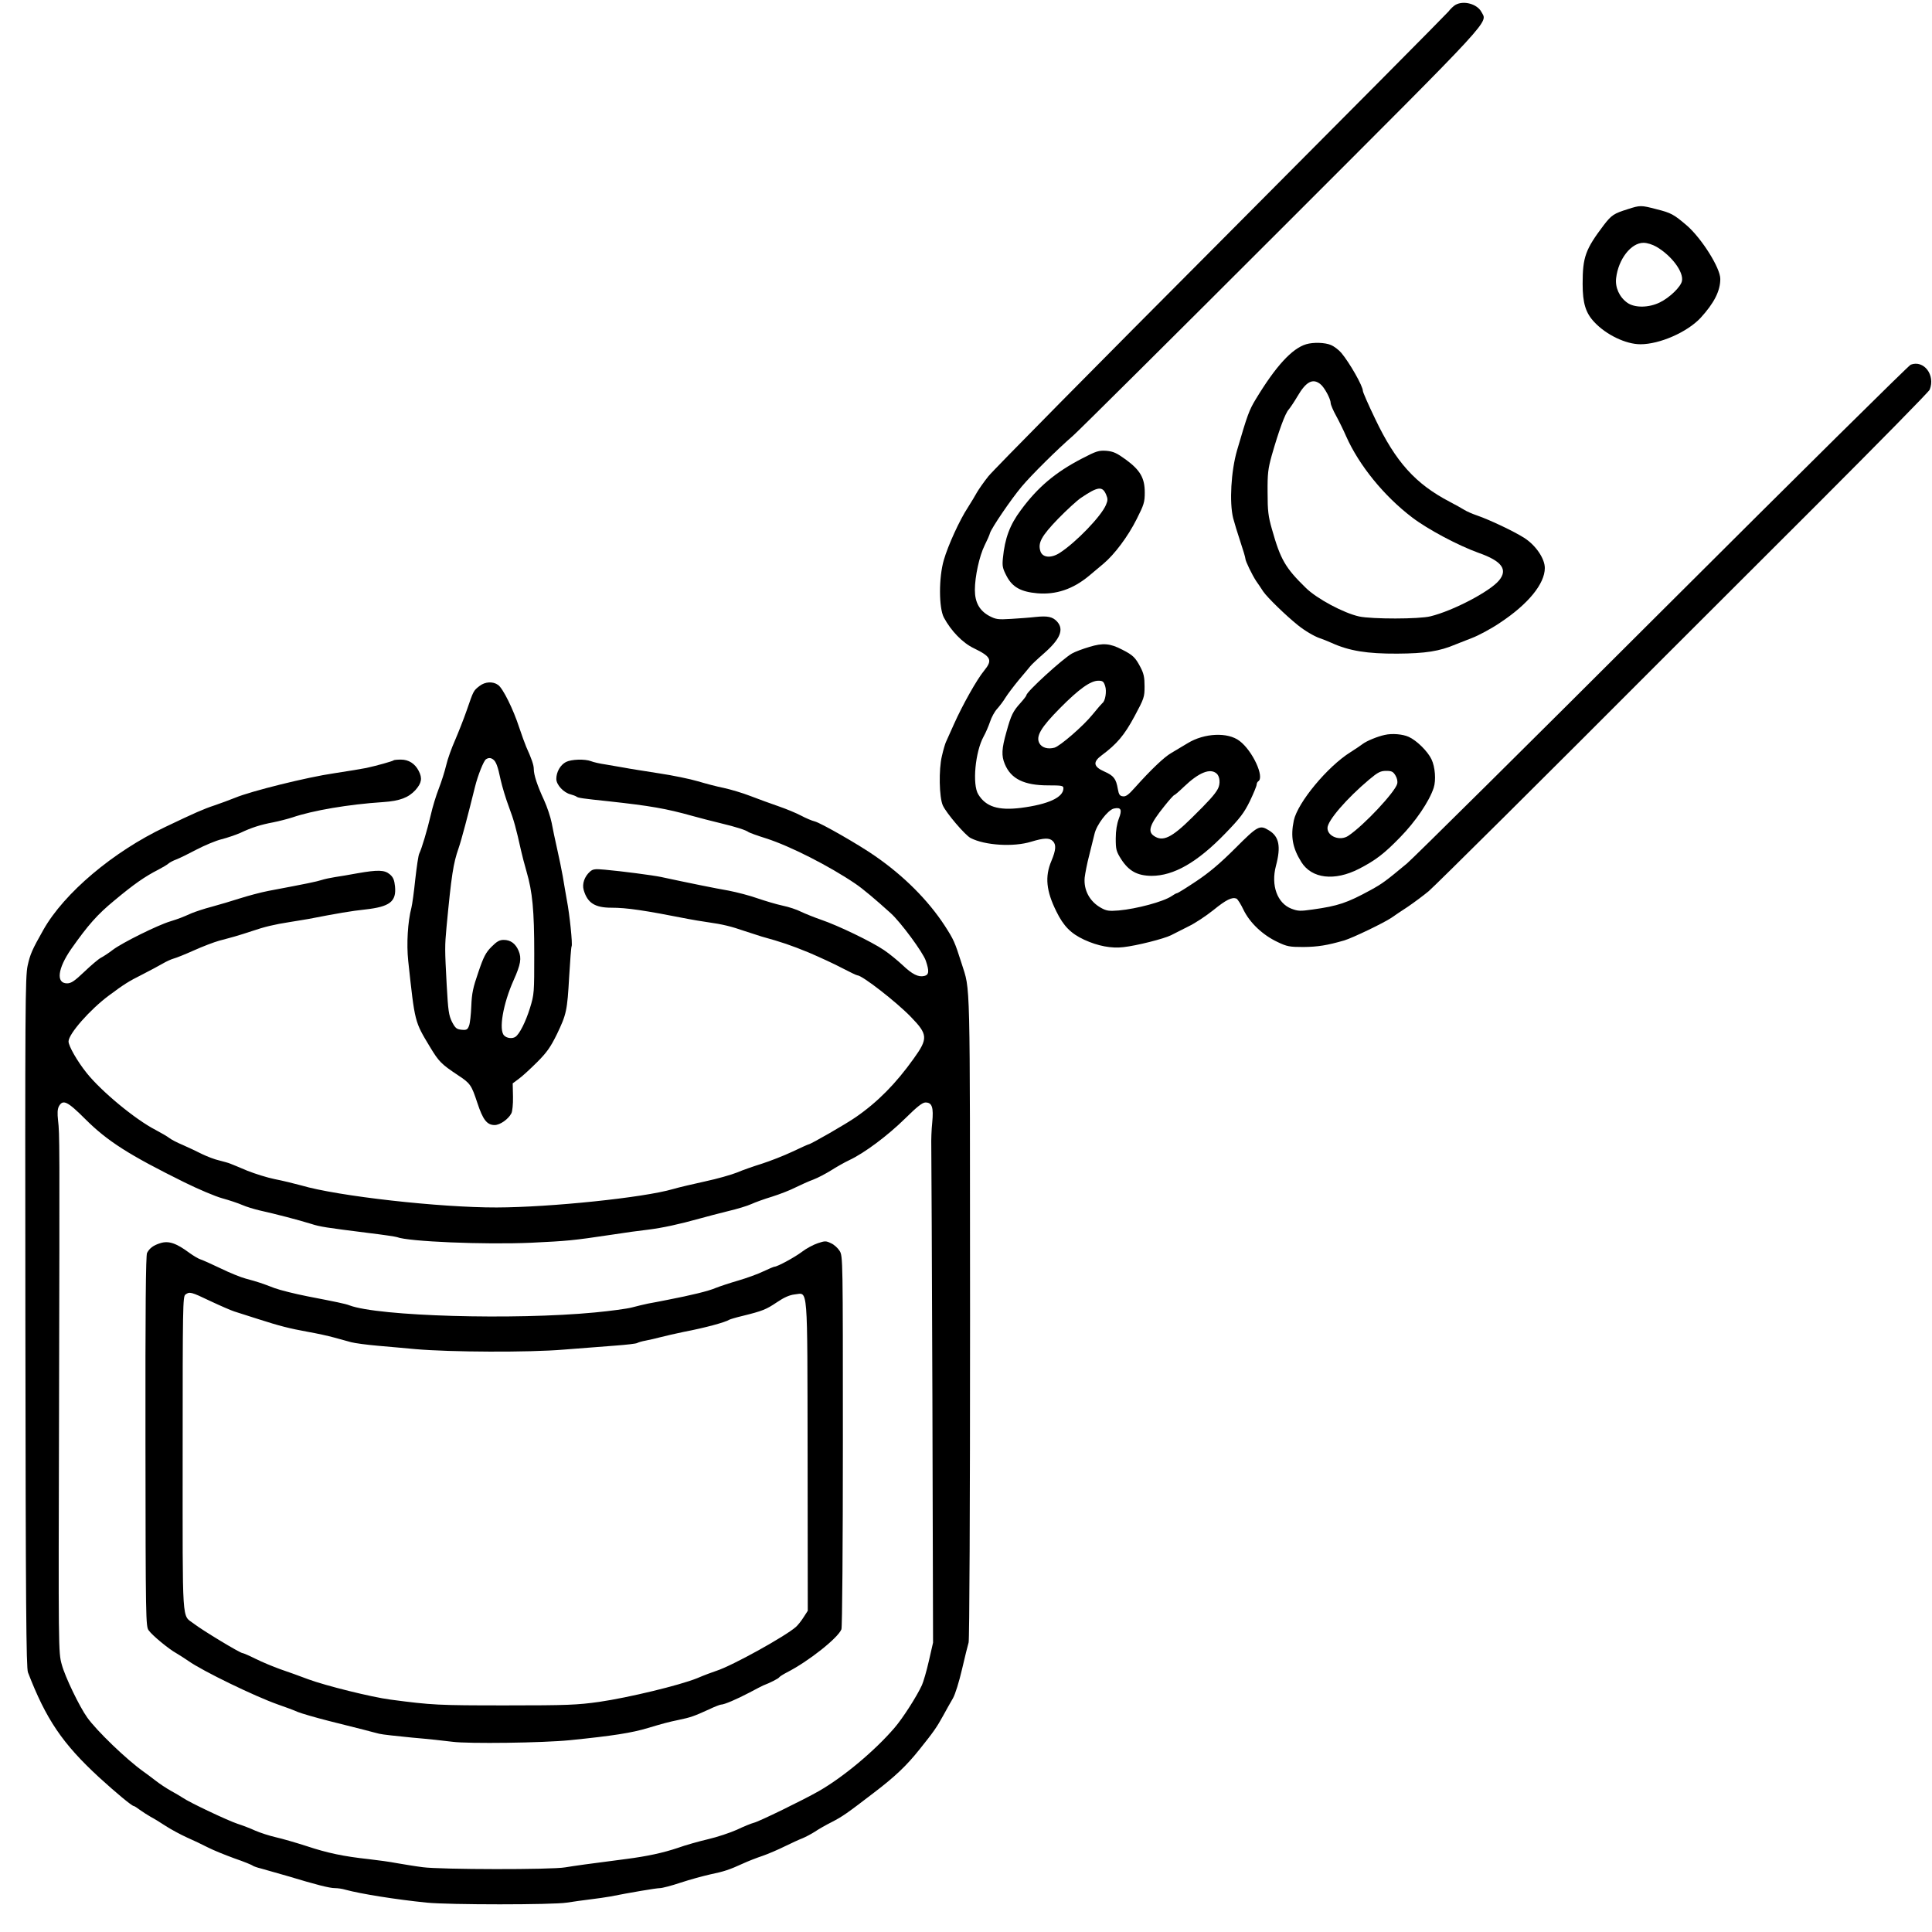 <svg xmlns="http://www.w3.org/2000/svg" fill="none" viewBox="0 0 59 59" height="59" width="59">
<path fill="black" d="M44.447 0.149C44.393 0.179 44.294 0.272 44.23 0.356C44.162 0.439 41.03 3.595 37.274 7.366C33.513 11.137 30.322 14.367 30.184 14.544C30.042 14.721 29.89 14.942 29.835 15.036C29.786 15.129 29.658 15.336 29.56 15.493C29.304 15.881 28.951 16.658 28.823 17.101C28.665 17.642 28.67 18.561 28.823 18.856C29.044 19.269 29.398 19.633 29.737 19.795C30.273 20.055 30.317 20.159 30.052 20.483C29.835 20.744 29.393 21.53 29.132 22.115C29.019 22.371 28.906 22.617 28.887 22.661C28.867 22.7 28.808 22.892 28.764 23.089C28.665 23.497 28.68 24.352 28.793 24.598C28.901 24.834 29.472 25.503 29.639 25.591C30.076 25.817 30.951 25.872 31.492 25.704C31.881 25.586 32.048 25.581 32.151 25.685C32.259 25.793 32.249 25.955 32.107 26.294C31.905 26.771 31.949 27.209 32.259 27.833C32.48 28.285 32.702 28.507 33.11 28.698C33.528 28.89 33.941 28.969 34.309 28.924C34.712 28.88 35.543 28.669 35.76 28.561C35.863 28.507 36.104 28.389 36.295 28.29C36.492 28.197 36.831 27.971 37.053 27.794C37.446 27.474 37.623 27.391 37.756 27.44C37.795 27.454 37.893 27.612 37.977 27.789C38.169 28.182 38.562 28.556 39.014 28.767C39.299 28.905 39.383 28.92 39.801 28.92C40.248 28.915 40.529 28.87 41.054 28.718C41.315 28.639 42.264 28.182 42.495 28.025C42.569 27.971 42.79 27.823 42.992 27.691C43.188 27.558 43.478 27.341 43.631 27.214C43.872 27.002 47.161 23.738 50.897 19.991C51.556 19.333 53.621 17.268 55.489 15.405C57.357 13.536 58.906 11.963 58.93 11.899C59.107 11.452 58.753 10.985 58.35 11.137C58.291 11.157 54.884 14.529 50.779 18.625C46.674 22.725 43.159 26.206 42.967 26.368C42.323 26.904 42.21 26.988 41.851 27.184C41.138 27.573 40.863 27.666 40.091 27.774C39.707 27.828 39.644 27.828 39.437 27.75C39.004 27.582 38.808 27.037 38.965 26.442C39.122 25.852 39.063 25.547 38.754 25.36C38.468 25.183 38.414 25.213 37.721 25.906C37.254 26.373 36.92 26.653 36.527 26.914C36.227 27.115 35.966 27.277 35.941 27.277C35.922 27.277 35.848 27.317 35.779 27.366C35.524 27.538 34.712 27.754 34.167 27.804C33.862 27.828 33.788 27.818 33.616 27.72C33.277 27.528 33.09 27.184 33.124 26.801C33.139 26.673 33.198 26.363 33.262 26.122C33.321 25.876 33.395 25.586 33.424 25.468C33.488 25.183 33.832 24.736 34.014 24.692C34.236 24.642 34.275 24.726 34.167 25.001C34.108 25.159 34.073 25.365 34.073 25.606C34.073 25.94 34.088 25.999 34.236 26.235C34.471 26.599 34.727 26.742 35.165 26.747C35.843 26.747 36.561 26.338 37.416 25.454C37.874 24.982 37.992 24.824 38.169 24.465C38.282 24.229 38.375 24.003 38.375 23.964C38.375 23.925 38.4 23.875 38.424 23.861C38.626 23.738 38.252 22.927 37.854 22.627C37.495 22.351 36.777 22.386 36.271 22.695C36.118 22.789 35.892 22.922 35.769 22.995C35.553 23.118 35.15 23.502 34.658 24.052C34.462 24.274 34.378 24.333 34.29 24.318C34.196 24.308 34.167 24.264 34.137 24.097C34.083 23.782 34.014 23.689 33.724 23.561C33.39 23.413 33.365 23.271 33.646 23.064C34.108 22.72 34.334 22.455 34.644 21.879C34.939 21.329 34.953 21.289 34.953 20.96C34.953 20.685 34.929 20.567 34.825 20.37C34.673 20.08 34.599 20.006 34.27 19.839C33.901 19.647 33.685 19.628 33.267 19.756C33.07 19.814 32.83 19.903 32.736 19.957C32.451 20.119 31.345 21.127 31.345 21.23C31.345 21.25 31.266 21.353 31.173 21.457C30.937 21.717 30.878 21.83 30.735 22.351C30.588 22.868 30.578 23.079 30.686 23.335C30.873 23.787 31.276 23.984 32.008 23.984C32.426 23.984 32.475 23.993 32.475 24.072C32.475 24.352 32.013 24.564 31.173 24.672C30.484 24.756 30.106 24.637 29.875 24.259C29.688 23.959 29.781 22.961 30.037 22.494C30.101 22.381 30.189 22.174 30.234 22.042C30.278 21.904 30.376 21.727 30.45 21.648C30.524 21.565 30.642 21.412 30.706 21.304C30.77 21.201 30.956 20.955 31.114 20.763C31.276 20.577 31.428 20.385 31.463 20.346C31.492 20.306 31.679 20.129 31.876 19.957C32.382 19.515 32.5 19.22 32.279 18.979C32.146 18.836 31.994 18.802 31.625 18.841C31.458 18.861 31.123 18.885 30.878 18.9C30.474 18.925 30.416 18.915 30.214 18.812C29.914 18.649 29.771 18.399 29.771 18.015C29.771 17.607 29.909 16.978 30.067 16.658C30.14 16.511 30.219 16.339 30.234 16.275C30.288 16.113 30.868 15.257 31.197 14.864C31.492 14.51 32.298 13.713 32.77 13.305C32.918 13.177 35.784 10.331 39.137 6.978C45.745 0.37 45.425 0.714 45.238 0.361C45.106 0.12 44.697 0.007 44.447 0.149ZM33.749 20.95C33.803 21.108 33.754 21.412 33.665 21.471C33.646 21.486 33.508 21.643 33.365 21.82C33.085 22.169 32.367 22.789 32.2 22.833C31.999 22.887 31.817 22.833 31.743 22.7C31.625 22.489 31.782 22.219 32.377 21.619C32.947 21.044 33.301 20.788 33.542 20.788C33.675 20.788 33.705 20.812 33.749 20.95ZM37.156 23.625C37.254 23.713 37.274 23.939 37.19 24.092C37.102 24.259 36.905 24.475 36.399 24.972C35.779 25.586 35.509 25.714 35.239 25.527C35.037 25.39 35.111 25.173 35.558 24.618C35.706 24.431 35.843 24.279 35.863 24.279C35.878 24.279 36.01 24.166 36.153 24.028C36.61 23.59 36.959 23.448 37.156 23.625Z"></path>
<path fill="black" d="M49.708 6.388C49.285 6.521 49.216 6.565 48.98 6.87C48.415 7.617 48.331 7.848 48.331 8.669C48.331 9.264 48.425 9.559 48.69 9.839C49.054 10.227 49.654 10.513 50.096 10.513C50.686 10.513 51.522 10.144 51.93 9.711C52.348 9.254 52.535 8.885 52.535 8.517C52.535 8.182 51.969 7.288 51.522 6.894C51.114 6.545 51.035 6.501 50.583 6.388C50.111 6.265 50.091 6.265 49.708 6.388ZM50.588 7.538C51.05 7.809 51.419 8.305 51.364 8.581C51.33 8.758 50.991 9.087 50.691 9.234C50.352 9.402 49.919 9.407 49.693 9.244C49.452 9.072 49.319 8.777 49.354 8.492C49.422 7.912 49.811 7.415 50.189 7.415C50.303 7.415 50.46 7.465 50.588 7.538Z"></path>
<path fill="black" d="M39.89 10.512C39.457 10.64 38.961 11.181 38.351 12.188C38.145 12.528 38.095 12.665 37.776 13.757C37.594 14.391 37.54 15.34 37.658 15.822C37.697 15.969 37.795 16.294 37.879 16.544C37.963 16.795 38.032 17.026 38.032 17.061C38.032 17.134 38.238 17.557 38.361 17.744C38.41 17.813 38.508 17.955 38.577 18.064C38.705 18.25 39.261 18.791 39.634 19.091C39.846 19.263 40.141 19.435 40.303 19.489C40.367 19.509 40.529 19.573 40.662 19.632C41.203 19.878 41.753 19.966 42.672 19.961C43.533 19.956 43.965 19.887 44.447 19.681C44.531 19.647 44.757 19.558 44.949 19.484C45.145 19.411 45.534 19.204 45.809 19.017C46.665 18.452 47.176 17.828 47.176 17.346C47.176 17.056 46.896 16.648 46.547 16.426C46.232 16.225 45.495 15.876 45.111 15.743C44.964 15.694 44.786 15.615 44.718 15.571C44.649 15.527 44.452 15.418 44.275 15.325C43.228 14.779 42.623 14.111 41.994 12.788C41.788 12.361 41.62 11.977 41.62 11.938C41.62 11.79 41.217 11.082 40.962 10.777C40.883 10.684 40.74 10.576 40.647 10.537C40.465 10.458 40.106 10.448 39.89 10.512ZM40.322 11.731C40.445 11.825 40.637 12.184 40.637 12.311C40.637 12.356 40.711 12.533 40.804 12.7C40.898 12.872 41.035 13.152 41.109 13.324C41.502 14.209 42.264 15.148 43.125 15.802C43.602 16.166 44.526 16.657 45.155 16.884C45.868 17.134 46.055 17.395 45.775 17.729C45.49 18.068 44.369 18.654 43.685 18.821C43.336 18.909 41.901 18.909 41.507 18.826C41.035 18.722 40.214 18.285 39.875 17.95C39.251 17.341 39.103 17.085 38.843 16.161C38.73 15.768 38.71 15.6 38.71 15.035C38.705 14.46 38.725 14.312 38.838 13.904C39.049 13.167 39.246 12.621 39.354 12.508C39.403 12.449 39.526 12.267 39.624 12.1C39.885 11.653 40.091 11.544 40.322 11.731Z"></path>
<path fill="black" d="M33.041 14.003C32.235 14.421 31.694 14.873 31.173 15.581C30.839 16.029 30.686 16.437 30.627 17.046C30.603 17.287 30.617 17.356 30.74 17.592C30.917 17.931 31.178 18.074 31.679 18.118C32.25 18.167 32.766 17.99 33.248 17.592C33.375 17.484 33.582 17.312 33.7 17.213C34.034 16.933 34.447 16.383 34.713 15.851C34.934 15.414 34.959 15.335 34.959 15.04C34.959 14.598 34.821 14.357 34.378 14.033C34.098 13.831 34 13.787 33.788 13.767C33.557 13.752 33.484 13.772 33.041 14.003ZM33.779 15.104C33.833 15.232 33.833 15.281 33.774 15.419C33.631 15.763 32.859 16.564 32.363 16.884C32.097 17.056 31.837 17.031 31.773 16.835C31.689 16.579 31.802 16.373 32.313 15.842C32.579 15.571 32.894 15.281 33.012 15.203C33.528 14.854 33.666 14.839 33.779 15.104Z"></path>
<path fill="black" d="M14.649 20.945C14.457 21.093 14.462 21.088 14.26 21.673C14.162 21.958 13.995 22.376 13.896 22.607C13.793 22.838 13.67 23.177 13.626 23.369C13.582 23.556 13.479 23.88 13.4 24.082C13.321 24.283 13.208 24.647 13.154 24.893C13.046 25.355 12.879 25.911 12.805 26.063C12.776 26.112 12.726 26.466 12.682 26.85C12.643 27.233 12.589 27.622 12.564 27.72C12.451 28.148 12.412 28.826 12.466 29.342C12.672 31.24 12.658 31.186 13.134 31.977C13.405 32.425 13.474 32.494 13.99 32.838C14.364 33.084 14.398 33.138 14.575 33.674C14.747 34.195 14.87 34.357 15.106 34.357C15.268 34.357 15.524 34.18 15.617 33.998C15.647 33.944 15.671 33.718 15.666 33.492L15.657 33.084L15.843 32.946C15.947 32.872 16.197 32.641 16.399 32.44C16.704 32.135 16.812 31.977 17.004 31.589C17.299 30.974 17.323 30.871 17.382 29.814C17.412 29.332 17.441 28.919 17.456 28.9C17.49 28.846 17.397 27.926 17.308 27.474C17.274 27.273 17.215 26.948 17.186 26.761C17.151 26.569 17.077 26.196 17.014 25.925C16.954 25.655 16.876 25.296 16.846 25.124C16.812 24.952 16.709 24.642 16.615 24.436C16.409 23.993 16.301 23.664 16.301 23.487C16.301 23.359 16.232 23.167 16.07 22.808C16.03 22.715 15.932 22.445 15.853 22.209C15.676 21.663 15.357 21.014 15.209 20.916C15.052 20.803 14.816 20.817 14.649 20.945ZM15.052 23.187C15.145 23.246 15.204 23.403 15.288 23.811C15.337 24.028 15.45 24.401 15.543 24.647C15.696 25.055 15.76 25.291 15.912 25.975C15.942 26.107 16.015 26.397 16.079 26.614C16.261 27.238 16.315 27.799 16.315 29.121C16.315 30.321 16.315 30.36 16.183 30.788C16.055 31.201 15.863 31.584 15.74 31.663C15.647 31.727 15.475 31.707 15.396 31.623C15.224 31.456 15.362 30.655 15.686 29.932C15.902 29.45 15.932 29.264 15.838 29.037C15.745 28.816 15.593 28.703 15.381 28.703C15.253 28.703 15.17 28.752 15.008 28.915C14.836 29.087 14.767 29.219 14.609 29.686C14.447 30.154 14.408 30.33 14.393 30.719C14.383 30.974 14.354 31.25 14.324 31.323C14.28 31.442 14.251 31.461 14.098 31.447C13.946 31.432 13.906 31.402 13.803 31.206C13.705 31.004 13.685 30.871 13.641 30.075C13.582 28.978 13.582 28.9 13.636 28.31C13.788 26.712 13.842 26.368 14.005 25.901C14.088 25.665 14.295 24.883 14.506 24.028C14.595 23.669 14.772 23.231 14.841 23.187C14.914 23.138 14.983 23.138 15.052 23.187Z"></path>
<path fill="black" d="M42.284 22.444C42.072 22.489 41.738 22.626 41.62 22.715C41.551 22.769 41.379 22.882 41.242 22.97C40.539 23.408 39.629 24.509 39.511 25.055C39.408 25.547 39.472 25.896 39.742 26.328C40.062 26.835 40.755 26.913 41.497 26.535C42.004 26.274 42.269 26.073 42.756 25.571C43.228 25.089 43.646 24.475 43.783 24.057C43.857 23.826 43.828 23.423 43.715 23.187C43.597 22.941 43.262 22.611 43.021 22.503C42.84 22.42 42.515 22.39 42.284 22.444ZM42.613 23.678C42.667 23.767 42.687 23.865 42.667 23.939C42.599 24.19 41.66 25.198 41.178 25.522C40.927 25.694 40.539 25.547 40.539 25.286C40.539 25.06 41.129 24.381 41.812 23.806C42.082 23.58 42.161 23.541 42.333 23.541C42.5 23.541 42.544 23.565 42.613 23.678Z"></path>
<path fill="black" d="M12.019 23.221C11.989 23.246 11.508 23.383 11.188 23.452C11.065 23.477 10.623 23.551 10.205 23.614C9.384 23.733 7.663 24.16 7.181 24.362C7.019 24.426 6.734 24.534 6.542 24.598C6.228 24.701 5.957 24.819 5.043 25.256C3.455 26.009 1.96 27.272 1.326 28.393C0.982 29.003 0.923 29.131 0.844 29.489C0.77 29.829 0.765 30.758 0.775 40.379C0.785 49.022 0.8 50.93 0.854 51.072C1.405 52.503 1.906 53.245 3.027 54.278C3.538 54.745 4.03 55.153 4.084 55.153C4.104 55.153 4.187 55.207 4.271 55.271C4.359 55.335 4.507 55.428 4.6 55.482C4.694 55.531 4.905 55.659 5.067 55.767C5.229 55.871 5.52 56.028 5.706 56.112C5.898 56.195 6.183 56.333 6.346 56.416C6.508 56.5 6.872 56.647 7.157 56.751C7.442 56.849 7.697 56.952 7.722 56.977C7.752 56.996 7.865 57.036 7.968 57.06C8.076 57.09 8.44 57.193 8.779 57.291C9.659 57.557 10.062 57.66 10.229 57.66C10.313 57.66 10.456 57.68 10.549 57.709C11.021 57.837 12.098 58.009 13.032 58.103C13.71 58.172 16.876 58.172 17.309 58.103C17.501 58.073 17.82 58.029 18.022 58.004C18.223 57.98 18.504 57.94 18.636 57.916C19.231 57.798 20.038 57.66 20.155 57.66C20.219 57.66 20.505 57.587 20.785 57.493C21.065 57.4 21.468 57.291 21.684 57.242C22.107 57.154 22.274 57.1 22.692 56.908C22.84 56.839 23.105 56.736 23.282 56.677C23.454 56.618 23.764 56.485 23.971 56.382C24.172 56.284 24.418 56.17 24.511 56.136C24.605 56.097 24.772 56.008 24.88 55.94C24.988 55.866 25.219 55.733 25.396 55.645C25.736 55.468 25.844 55.394 26.709 54.73C27.333 54.253 27.683 53.924 28.086 53.417C28.508 52.891 28.607 52.749 28.799 52.4C28.897 52.223 29.029 51.982 29.103 51.859C29.172 51.736 29.29 51.357 29.379 50.974C29.462 50.61 29.556 50.241 29.58 50.158C29.605 50.069 29.624 46.136 29.624 40.178C29.619 29.573 29.639 30.296 29.364 29.416C29.157 28.767 29.128 28.698 28.848 28.265C28.341 27.489 27.599 26.746 26.724 26.142C26.232 25.797 25.062 25.129 24.88 25.084C24.797 25.065 24.61 24.986 24.462 24.907C24.315 24.829 24.005 24.701 23.774 24.622C23.543 24.544 23.159 24.401 22.914 24.308C22.673 24.214 22.304 24.106 22.102 24.062C21.901 24.023 21.547 23.929 21.316 23.86C21.085 23.791 20.544 23.678 20.111 23.614C19.679 23.546 19.202 23.472 19.054 23.442C18.907 23.418 18.646 23.374 18.484 23.344C18.317 23.32 18.12 23.275 18.051 23.246C17.855 23.172 17.447 23.187 17.284 23.27C17.112 23.359 16.989 23.575 16.989 23.787C16.989 23.968 17.215 24.209 17.427 24.259C17.496 24.278 17.579 24.308 17.604 24.327C17.653 24.367 17.786 24.386 18.587 24.47C19.851 24.608 20.337 24.691 21.144 24.917C21.36 24.976 21.748 25.079 22.004 25.139C22.491 25.256 22.781 25.35 22.864 25.414C22.894 25.433 23.135 25.522 23.405 25.606C24.138 25.842 25.332 26.451 26.114 26.982C26.355 27.144 26.738 27.469 27.201 27.887C27.506 28.162 28.184 29.081 28.272 29.337C28.381 29.657 28.371 29.77 28.228 29.804C28.046 29.848 27.859 29.755 27.56 29.47C27.412 29.332 27.156 29.121 26.994 29.013C26.625 28.762 25.598 28.265 25.077 28.088C24.865 28.015 24.585 27.901 24.462 27.843C24.339 27.779 24.089 27.695 23.897 27.656C23.71 27.616 23.366 27.513 23.135 27.434C22.904 27.351 22.506 27.248 22.25 27.198C21.852 27.13 20.982 26.953 20.185 26.781C19.924 26.727 18.98 26.604 18.474 26.559C18.169 26.53 18.105 26.54 18.017 26.618C17.85 26.766 17.771 26.992 17.825 27.179C17.938 27.572 18.164 27.72 18.671 27.72C19.143 27.72 19.669 27.798 21.021 28.064C21.144 28.088 21.409 28.133 21.611 28.162C22.068 28.226 22.329 28.29 22.741 28.433C22.919 28.491 23.15 28.565 23.258 28.6C23.863 28.767 24.152 28.865 24.703 29.091C25.038 29.234 25.495 29.445 25.726 29.568C25.952 29.686 26.158 29.785 26.183 29.785C26.331 29.785 27.378 30.601 27.815 31.053C28.336 31.589 28.346 31.712 27.904 32.326C27.358 33.093 26.797 33.659 26.134 34.116C25.849 34.317 24.752 34.947 24.693 34.947C24.679 34.947 24.452 35.05 24.192 35.173C23.931 35.296 23.513 35.458 23.268 35.537C23.017 35.615 22.678 35.733 22.506 35.807C22.334 35.876 21.901 35.999 21.537 36.077C21.178 36.156 20.731 36.259 20.549 36.313C19.659 36.574 16.808 36.869 15.17 36.874C13.445 36.879 10.313 36.53 9.197 36.2C8.981 36.141 8.617 36.053 8.391 36.009C8.165 35.964 7.791 35.846 7.555 35.753C7.324 35.655 7.088 35.556 7.034 35.537C6.98 35.512 6.827 35.473 6.695 35.438C6.562 35.409 6.331 35.32 6.178 35.247C6.026 35.168 5.76 35.045 5.583 34.966C5.406 34.893 5.22 34.794 5.166 34.75C5.111 34.706 4.925 34.598 4.748 34.504C4.128 34.185 3.091 33.324 2.648 32.769C2.363 32.415 2.093 31.943 2.093 31.805C2.093 31.574 2.747 30.832 3.322 30.404C3.784 30.06 3.922 29.971 4.354 29.755C4.585 29.637 4.861 29.489 4.969 29.426C5.077 29.362 5.229 29.293 5.303 29.273C5.382 29.253 5.662 29.14 5.923 29.023C6.188 28.904 6.532 28.772 6.695 28.727C6.852 28.688 7.073 28.624 7.181 28.595C7.289 28.565 7.521 28.491 7.697 28.433C8.071 28.305 8.376 28.231 8.853 28.157C9.045 28.128 9.295 28.083 9.418 28.064C10.303 27.892 10.736 27.818 11.154 27.774C11.906 27.69 12.107 27.533 12.063 27.071C12.043 26.874 12.009 26.79 11.906 26.702C11.744 26.564 11.542 26.559 10.918 26.668C10.677 26.712 10.367 26.766 10.229 26.785C10.097 26.805 9.91 26.845 9.821 26.874C9.669 26.923 9.389 26.982 8.189 27.208C7.958 27.253 7.575 27.356 7.329 27.434C7.088 27.513 6.699 27.626 6.468 27.69C6.237 27.749 5.962 27.843 5.854 27.887C5.554 28.02 5.48 28.049 5.2 28.137C4.817 28.251 3.73 28.791 3.45 29.003C3.317 29.106 3.15 29.214 3.081 29.249C3.012 29.283 2.786 29.475 2.58 29.671C2.275 29.962 2.172 30.03 2.049 30.03C1.704 30.03 1.759 29.578 2.176 28.978C2.688 28.251 2.968 27.931 3.494 27.498C4.089 27.002 4.418 26.771 4.841 26.555C4.964 26.491 5.097 26.412 5.136 26.378C5.18 26.338 5.293 26.279 5.387 26.245C5.48 26.21 5.76 26.073 6.001 25.945C6.247 25.817 6.586 25.674 6.763 25.63C6.94 25.586 7.196 25.497 7.334 25.438C7.683 25.271 7.968 25.183 8.337 25.114C8.514 25.079 8.779 25.011 8.931 24.962C9.551 24.75 10.647 24.563 11.704 24.494C12.211 24.46 12.476 24.357 12.688 24.126C12.874 23.914 12.904 23.767 12.786 23.541C12.673 23.32 12.481 23.197 12.245 23.197C12.132 23.197 12.029 23.206 12.019 23.221ZM2.599 34.17C3.278 34.848 3.932 35.266 5.633 36.107C6.051 36.313 6.572 36.535 6.788 36.594C7.004 36.653 7.28 36.746 7.403 36.8C7.525 36.854 7.756 36.923 7.919 36.962C8.425 37.075 9.104 37.252 9.502 37.375C9.777 37.464 9.944 37.488 11.237 37.651C11.685 37.705 12.083 37.764 12.122 37.779C12.461 37.916 14.787 38.014 16.222 37.951C17.329 37.897 17.471 37.887 18.686 37.705C19.064 37.646 19.561 37.577 19.792 37.552C20.229 37.498 20.75 37.385 21.365 37.213C21.567 37.154 21.96 37.056 22.23 36.987C22.506 36.923 22.825 36.825 22.943 36.771C23.061 36.717 23.346 36.613 23.577 36.544C23.808 36.471 24.128 36.348 24.29 36.264C24.452 36.186 24.698 36.072 24.836 36.023C24.979 35.969 25.219 35.841 25.377 35.743C25.539 35.64 25.79 35.497 25.937 35.428C26.399 35.212 27.107 34.681 27.633 34.165C28.012 33.791 28.169 33.668 28.263 33.668C28.464 33.668 28.513 33.816 28.469 34.278C28.445 34.499 28.435 34.819 28.44 34.996C28.445 35.173 28.459 38.654 28.474 42.739L28.494 50.163L28.366 50.723C28.297 51.028 28.199 51.362 28.154 51.461C28.002 51.795 27.569 52.474 27.314 52.768C26.709 53.471 25.755 54.268 25.008 54.696C24.536 54.966 23.164 55.635 23.022 55.664C22.943 55.684 22.712 55.777 22.506 55.876C22.299 55.969 21.901 56.102 21.625 56.166C21.35 56.23 20.932 56.347 20.701 56.431C20.244 56.584 19.767 56.687 19.128 56.77C17.973 56.918 17.525 56.982 17.26 57.026C16.852 57.1 13.45 57.095 12.909 57.021C12.678 56.992 12.324 56.933 12.122 56.898C11.921 56.859 11.532 56.805 11.262 56.775C10.495 56.692 9.998 56.588 9.364 56.377C9.045 56.274 8.622 56.151 8.425 56.107C8.228 56.062 7.943 55.969 7.796 55.905C7.648 55.836 7.403 55.743 7.25 55.694C6.965 55.6 5.795 55.05 5.583 54.902C5.515 54.858 5.352 54.76 5.215 54.686C5.082 54.612 4.866 54.469 4.743 54.371C4.615 54.273 4.453 54.15 4.374 54.096C3.858 53.727 2.953 52.857 2.663 52.449C2.427 52.12 1.985 51.205 1.886 50.831C1.783 50.458 1.783 50.418 1.803 43.034C1.822 34.701 1.822 34.647 1.773 34.219C1.749 33.993 1.754 33.875 1.798 33.786C1.921 33.565 2.058 33.629 2.599 34.17Z"></path>
<path fill="black" d="M4.89 37.966C4.688 38.029 4.57 38.113 4.491 38.261C4.452 38.329 4.437 40.006 4.442 44.013C4.447 49.47 4.452 49.671 4.541 49.789C4.654 49.947 5.155 50.36 5.386 50.487C5.48 50.542 5.647 50.65 5.755 50.724C6.183 51.028 7.785 51.805 8.484 52.051C8.715 52.13 8.99 52.233 9.098 52.282C9.206 52.326 9.629 52.449 10.032 52.552C10.44 52.656 10.912 52.774 11.089 52.818C11.266 52.867 11.487 52.921 11.581 52.946C11.674 52.97 12.132 53.019 12.589 53.064C13.051 53.103 13.601 53.162 13.818 53.191C14.3 53.255 16.576 53.226 17.407 53.142C18.71 53.01 19.29 52.921 19.791 52.769C20.253 52.631 20.396 52.592 20.725 52.523C21.084 52.449 21.197 52.41 21.649 52.203C21.822 52.12 21.989 52.056 22.018 52.056C22.117 52.056 22.495 51.894 22.889 51.687C23.09 51.579 23.282 51.481 23.306 51.471C23.518 51.392 23.773 51.259 23.793 51.225C23.808 51.2 23.916 51.132 24.029 51.073C24.688 50.738 25.593 50.02 25.696 49.755C25.72 49.691 25.74 47.194 25.74 44.003C25.74 38.462 25.74 38.359 25.642 38.202C25.587 38.113 25.47 38.005 25.376 37.966C25.224 37.892 25.194 37.892 24.973 37.966C24.84 38.01 24.619 38.128 24.486 38.231C24.265 38.398 23.739 38.683 23.651 38.683C23.631 38.683 23.478 38.747 23.311 38.826C23.149 38.905 22.8 39.032 22.544 39.106C22.289 39.18 21.979 39.283 21.856 39.332C21.64 39.426 21.119 39.553 20.381 39.696C20.18 39.735 19.914 39.789 19.791 39.809C19.668 39.834 19.447 39.888 19.299 39.927C19.152 39.967 18.641 40.035 18.169 40.08C15.701 40.316 11.556 40.198 10.671 39.863C10.548 39.814 10.253 39.755 9.393 39.588C9.015 39.514 8.562 39.401 8.385 39.337C8.017 39.195 7.874 39.145 7.505 39.047C7.358 39.008 7.014 38.87 6.743 38.737C6.468 38.605 6.193 38.482 6.129 38.462C6.06 38.442 5.907 38.349 5.784 38.261C5.381 37.961 5.145 37.882 4.89 37.966ZM6.429 39.735C6.733 39.878 7.063 40.021 7.156 40.05C7.25 40.08 7.574 40.183 7.879 40.281C8.557 40.498 8.823 40.566 9.418 40.675C9.673 40.719 10.027 40.797 10.204 40.846C10.381 40.896 10.612 40.96 10.725 40.989C10.838 41.019 11.202 41.068 11.537 41.097C11.871 41.127 12.392 41.171 12.687 41.2C13.764 41.294 16.153 41.304 17.21 41.215C17.751 41.171 18.464 41.117 18.798 41.092C19.128 41.068 19.427 41.033 19.457 41.014C19.491 40.994 19.604 40.96 19.717 40.94C19.826 40.92 20.037 40.871 20.184 40.832C20.332 40.792 20.642 40.724 20.873 40.675C21.541 40.547 22.151 40.38 22.274 40.301C22.303 40.286 22.48 40.232 22.667 40.188C23.287 40.035 23.395 39.991 23.724 39.77C23.95 39.617 24.108 39.549 24.27 39.529C24.683 39.49 24.653 39.111 24.663 44.47L24.668 49.19L24.545 49.381C24.481 49.485 24.373 49.622 24.309 49.681C23.99 49.966 22.367 50.866 21.881 51.023C21.773 51.058 21.507 51.156 21.291 51.249C20.755 51.466 19.206 51.84 18.302 51.972C17.628 52.066 17.343 52.08 15.44 52.08C13.385 52.08 13.193 52.071 11.925 51.903C11.355 51.83 9.934 51.476 9.418 51.284C9.162 51.186 8.774 51.048 8.557 50.974C8.341 50.896 8.007 50.758 7.81 50.66C7.613 50.561 7.431 50.483 7.407 50.483C7.333 50.483 6.183 49.789 5.917 49.583C5.548 49.298 5.578 49.74 5.578 44.396C5.578 39.873 5.583 39.593 5.662 39.534C5.789 39.441 5.824 39.445 6.429 39.735Z"></path>
</svg>
